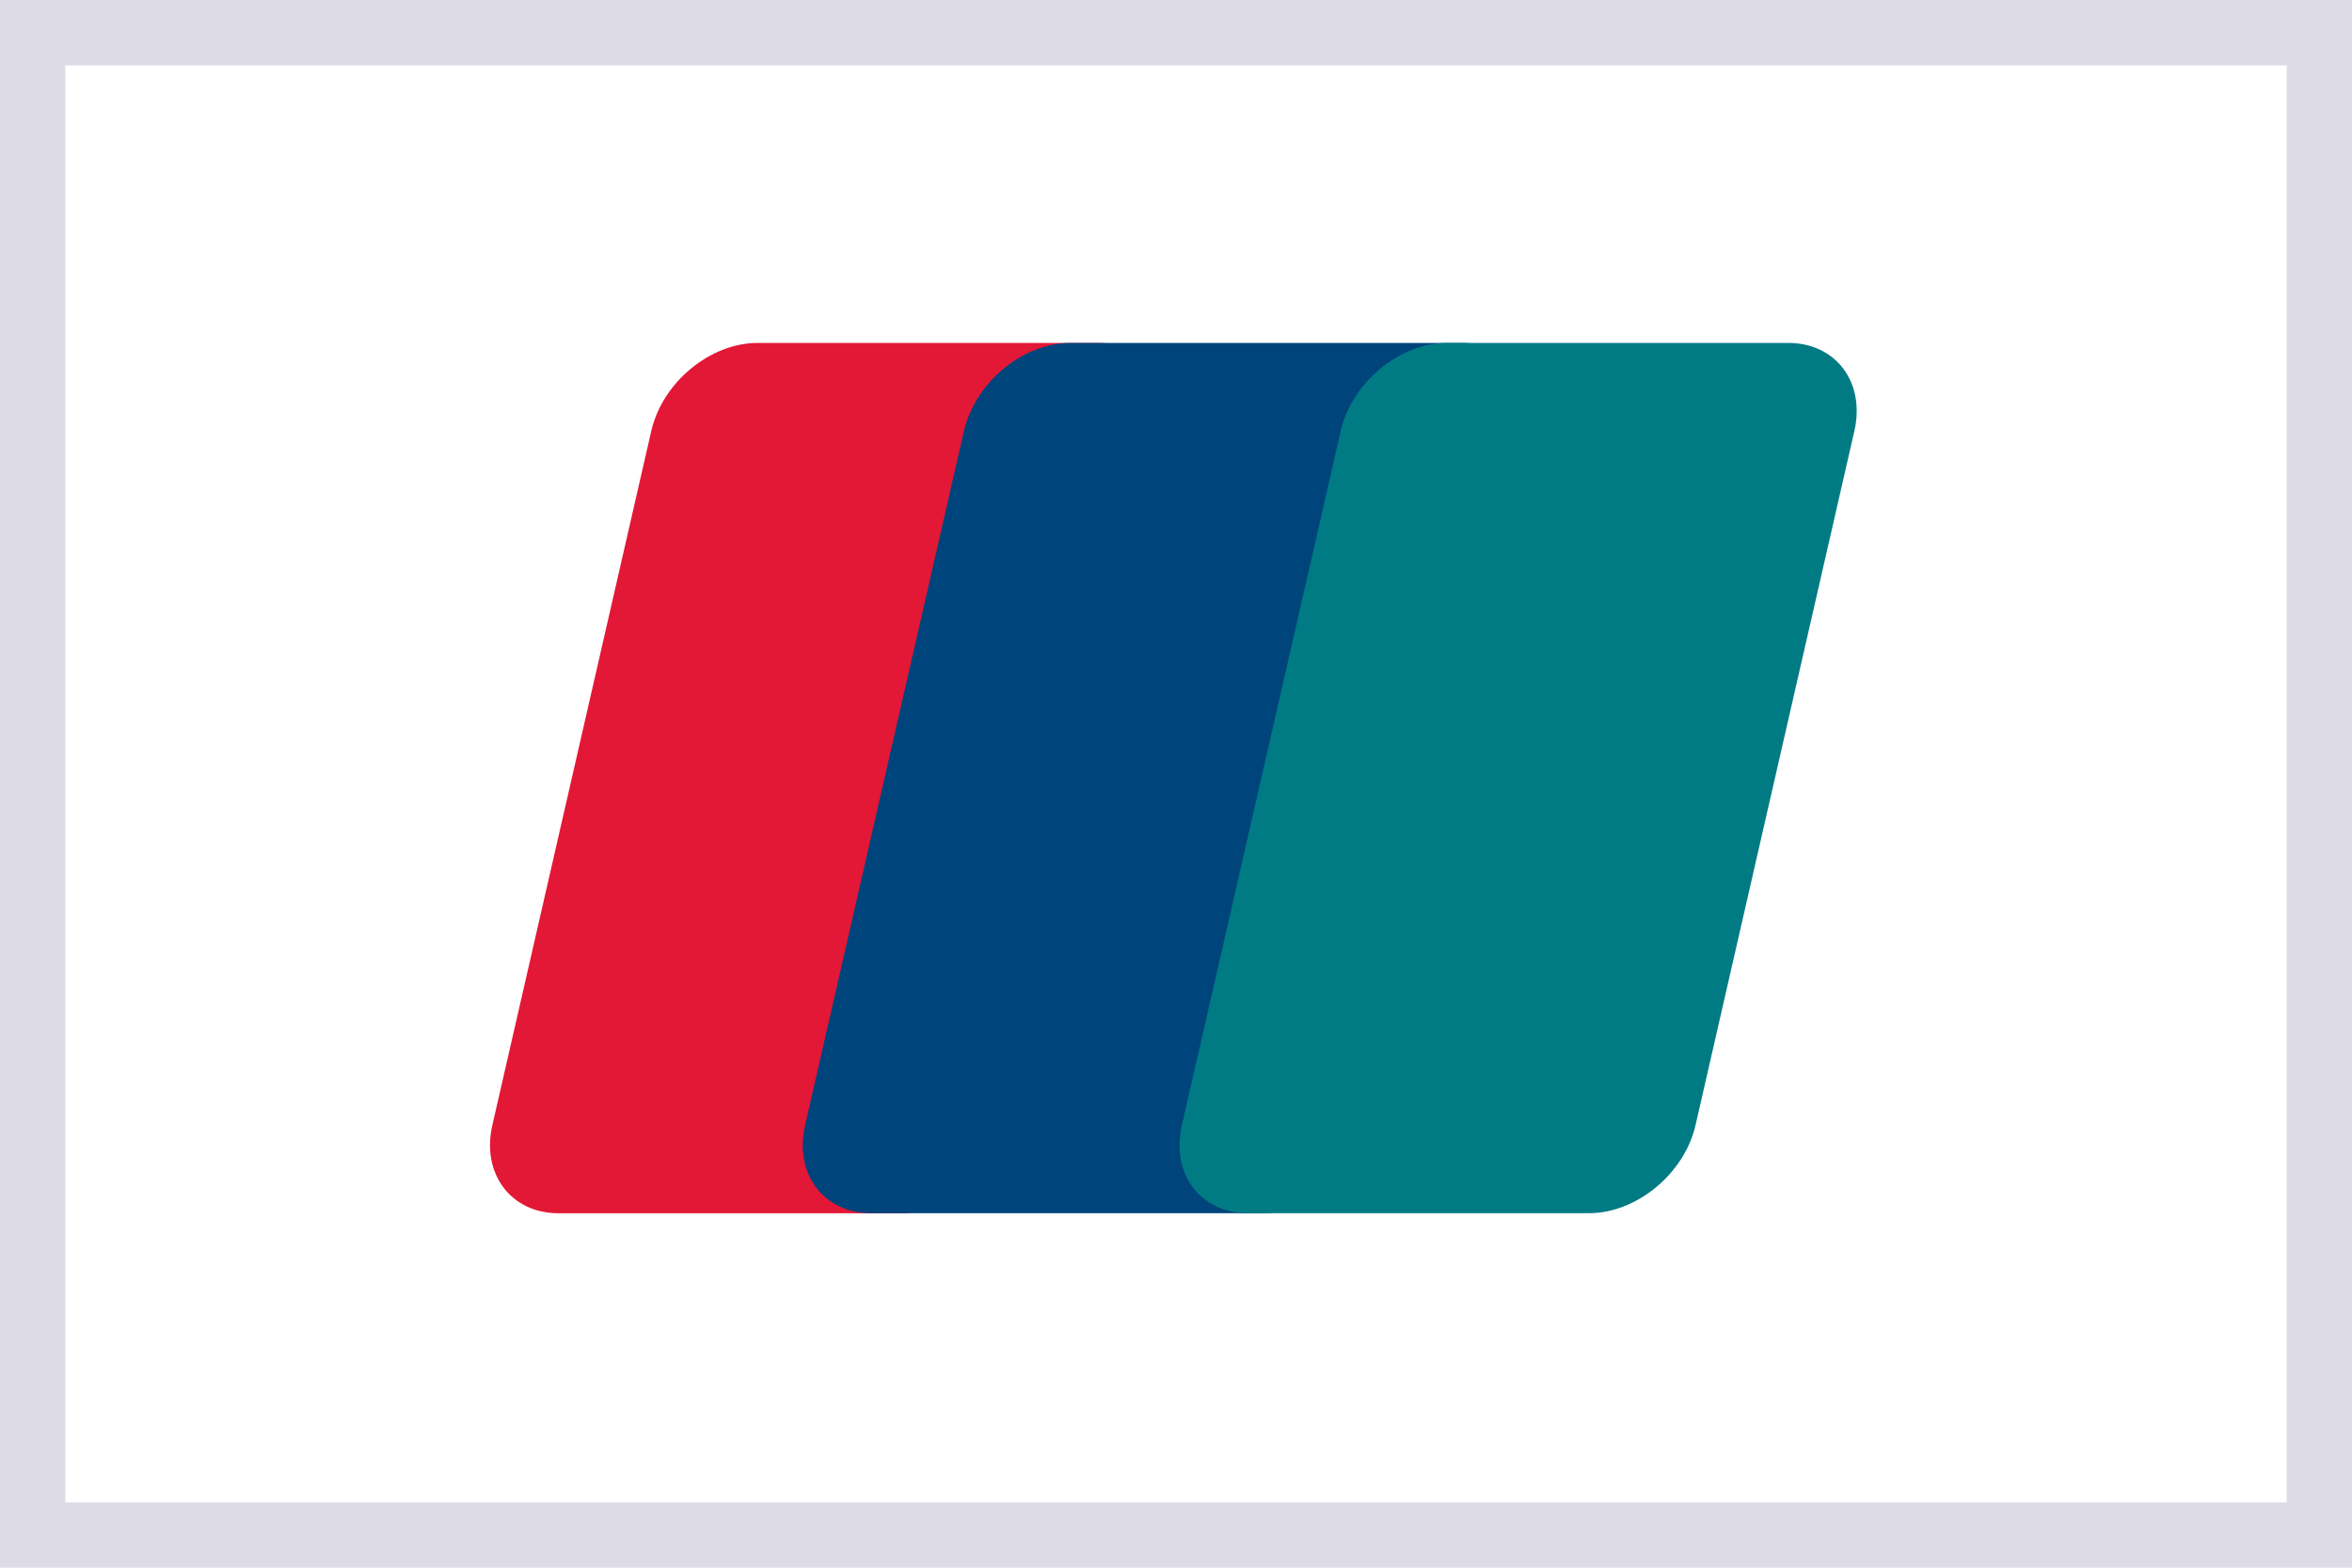<svg width="36" height="24" viewBox="0 0 36 24" fill="none" xmlns="http://www.w3.org/2000/svg">
<path d="M11.597 5.25H16.818C17.547 5.25 18 5.855 17.83 6.6L15.399 17.226C15.228 17.968 14.498 18.574 13.769 18.574H8.548C7.82 18.574 7.366 17.968 7.536 17.226L9.968 6.6C10.138 5.855 10.867 5.25 11.597 5.25Z" fill="#E21836"/>
<path d="M16.384 5.25H22.388C23.117 5.25 22.788 5.855 22.617 6.599L20.186 17.226C20.015 17.968 20.069 18.573 19.338 18.573H13.334C12.604 18.573 12.152 17.968 12.323 17.226L14.754 6.599C14.926 5.855 15.654 5.25 16.384 5.25Z" fill="#00447C"/>
<path d="M22.15 5.25H27.371C28.101 5.25 28.554 5.855 28.383 6.599L25.952 17.226C25.781 17.968 25.05 18.573 24.321 18.573H19.102C18.372 18.573 17.919 17.968 18.09 17.226L20.521 6.599C20.691 5.855 21.419 5.25 22.15 5.25Z" fill="#007B84"/>
<path d="M0 0V-1H-1V0H0ZM36 0H37V-1H36V0ZM36 24V25H37V24H36ZM0 24H-1V25H0V24ZM0 1H36V-1H0V1ZM35 0V24H37V0H35ZM36 23H0V25H36V23ZM1 24V0H-1V24H1Z" fill="#DDDBE6"/>
</svg>
